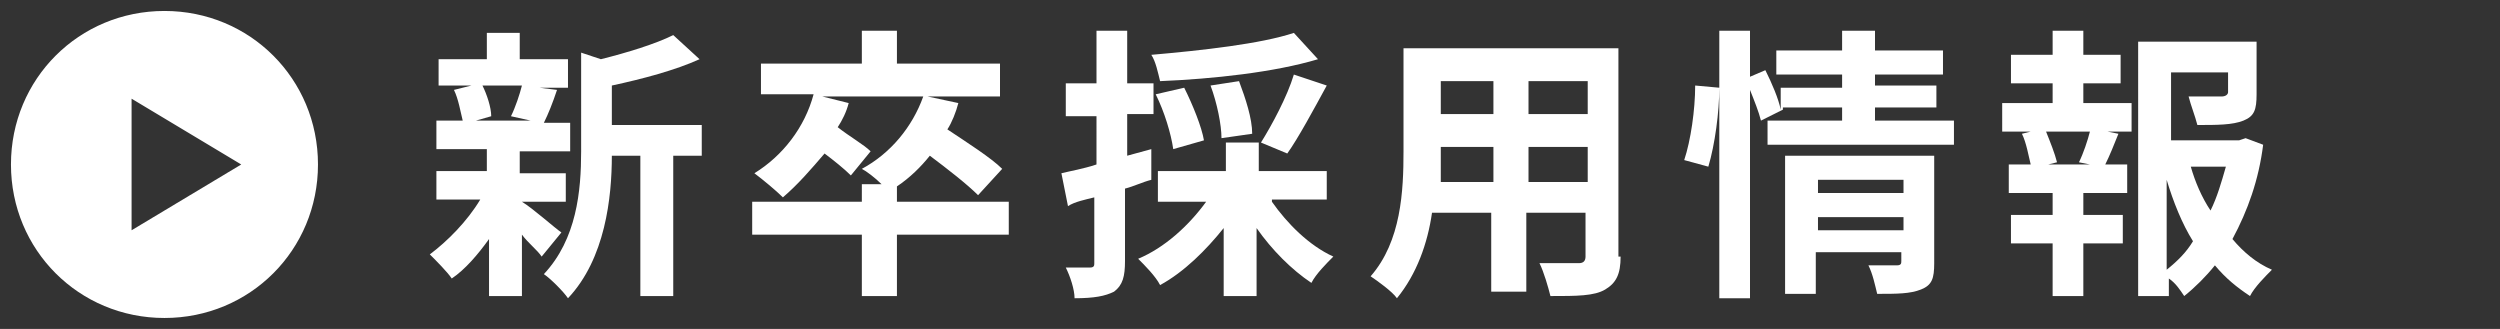 <?xml version="1.0" encoding="utf-8"?>
<!-- Generator: Adobe Illustrator 25.2.3, SVG Export Plug-In . SVG Version: 6.00 Build 0)  -->
<svg version="1.1" id="レイヤー_1" xmlns="http://www.w3.org/2000/svg" xmlns:xlink="http://www.w3.org/1999/xlink" x="0px"
	 y="0px" width="114px" height="15px" viewBox="0 0 114 15" style="enable-background:new 0 0 114 15;" xml:space="preserve">
<rect x="0" y="0" width="114" height="15" fill="#333333" stroke="none"/>
<style type="text/css">
	.st0{fill:#FFFFFF;}
	.st1{fill:none;}
</style>
<g>
	<g>
		<path class="st0" d="M7.5,0.5c-3.9,0-7,3.1-7,7s3.1,7,7,7s7-3.1,7-7S11.4,0.5,7.5,0.5z M6,10.5v-6l5,3L6,10.5z"/>
	</g>
</g>
<path class="st1" d="M0,0h114v15H0V0z"/>
<g>
	<g>
		<path class="st0" d="M23.8,9.2c0.5,0.3,1.5,1.2,1.8,1.4l-0.9,1.1c-0.2-0.3-0.6-0.6-0.9-1v2.8h-1.5v-2.6c-0.5,0.7-1.1,1.4-1.7,1.8
			c-0.2-0.3-0.7-0.8-1-1.1c0.8-0.6,1.7-1.5,2.3-2.5h-2V7.8h2.3v-1h-2.3V5.5h1.2c-0.1-0.4-0.2-1-0.4-1.4l0.8-0.2h-1.5V2.7h2.2V1.5
			h1.5v1.2h2.2v1.3h-1.3l0.8,0.1c-0.2,0.6-0.4,1.1-0.6,1.5H26v1.3h-2.3v1h2.1v1.3h-2.1V9.2z M22,3.9c0.2,0.4,0.4,1,0.4,1.4l-0.7,0.2
			h2.5l-0.9-0.2c0.2-0.4,0.4-1,0.5-1.4H22z M31.9,7.1h-1.2v6.4h-1.5V7.1h-1.3c0,1.9-0.3,4.7-2,6.5c-0.2-0.3-0.8-0.9-1.1-1.1
			c1.5-1.6,1.7-3.8,1.7-5.6V2.4l0.9,0.3c1.2-0.3,2.5-0.7,3.3-1.1l1.2,1.1c-1.1,0.5-2.6,0.9-4,1.2v1.8h4.1V7.1z"/>
		<path class="st0" d="M46,10.7h-5.1v2.8h-1.6v-2.8h-5V9.2h5V8.4h0.9c-0.3-0.3-0.7-0.6-0.9-0.7c1.3-0.7,2.3-1.9,2.8-3.3h-4.6
			l1.2,0.3c-0.1,0.4-0.3,0.8-0.5,1.1c0.5,0.4,1.2,0.8,1.5,1.1l-0.9,1.1c-0.3-0.3-0.8-0.7-1.2-1C37,7.7,36.4,8.4,35.7,9
			c-0.3-0.3-0.9-0.8-1.3-1.1c1.3-0.8,2.3-2.1,2.7-3.6h-2.4V2.9h4.6V1.4h1.6v1.5h4.7v1.5h-3.3l1.4,0.3c-0.1,0.4-0.3,0.9-0.5,1.2
			c0.9,0.6,2,1.3,2.5,1.8l-1.1,1.2c-0.5-0.5-1.4-1.2-2.2-1.8c-0.4,0.5-0.9,1-1.5,1.4v0.7H46V10.7z"/>
		<path class="st0" d="M52.5,8.2c-0.4,0.1-0.8,0.3-1.2,0.4v3.3c0,0.7-0.1,1.1-0.5,1.4c-0.4,0.2-0.9,0.3-1.8,0.3c0-0.4-0.2-1-0.4-1.4
			c0.5,0,0.9,0,1.1,0c0.2,0,0.2-0.1,0.2-0.2V9c-0.4,0.1-0.9,0.2-1.2,0.4l-0.3-1.5c0.4-0.1,1-0.2,1.6-0.4V5.3h-1.4V3.8h1.4V1.4h1.4
			v2.4h1.2v1.4h-1.2v1.9l1.1-0.3L52.5,8.2z M58,9.2c0.7,1,1.7,2,2.8,2.5c-0.3,0.3-0.8,0.8-1,1.2c-0.9-0.6-1.8-1.5-2.5-2.5v3.1h-1.5
			v-3.1C55,11.4,54,12.4,52.9,13c-0.2-0.4-0.7-0.9-1-1.2c1.2-0.5,2.3-1.5,3.1-2.6h-2.2V7.8h3.1V6.5h1.5v1.3h3.1v1.3H58z M60.1,2.7
			c-2,0.6-4.8,0.9-7.2,1c-0.1-0.4-0.2-0.9-0.4-1.2c2.3-0.2,5-0.5,6.5-1L60.1,2.7z M53.5,6.8c-0.1-0.7-0.4-1.7-0.8-2.5L54,4
			c0.4,0.8,0.8,1.8,0.9,2.4L53.5,6.8z M55.7,6.3c0-0.6-0.2-1.6-0.5-2.4l1.3-0.2c0.3,0.8,0.6,1.7,0.6,2.4L55.7,6.3z M57.5,6.5
			C58,5.7,58.7,4.4,59,3.4l1.5,0.5C59.9,5,59.2,6.3,58.7,7L57.5,6.5z"/>
		<path class="st0" d="M73.9,11.7c0,0.8-0.2,1.2-0.7,1.5c-0.5,0.3-1.3,0.3-2.5,0.3c-0.1-0.4-0.3-1.1-0.5-1.5c0.7,0,1.6,0,1.8,0
			c0.2,0,0.3-0.1,0.3-0.3v-2h-2.7v3.6h-1.6V9.7h-2.7c-0.2,1.4-0.7,2.8-1.6,3.9c-0.2-0.3-0.9-0.8-1.2-1c1.4-1.6,1.5-3.9,1.5-5.7V2.2
			h9.8V11.7z M68.1,8.3V6.7h-2.4v0.2c0,0.4,0,0.9,0,1.4H68.1z M65.7,3.7v1.5h2.4V3.7H65.7z M72.4,3.7h-2.7v1.5h2.7V3.7z M72.4,8.3
			V6.7h-2.7v1.6H72.4z"/>
		<path class="st0" d="M76.8,7.3c0.3-0.9,0.5-2.3,0.5-3.4l1.1,0.1c0,1.1-0.2,2.6-0.5,3.6L76.8,7.3z M89.1,5.5v1.1h-8.5V5.5H84V4.9
			h-2.7l0,0.1l-1,0.5c-0.1-0.4-0.3-0.9-0.5-1.4v9.5h-1.4V1.4h1.4v2.1l0.7-0.3c0.3,0.6,0.6,1.3,0.7,1.8v-1H84V3.4h-3V2.3h3V1.4h1.5
			v0.9h3.1v1.1h-3.1v0.5h2.8v1h-2.8v0.6H89.1z M88.2,12c0,0.7-0.1,1-0.6,1.2c-0.5,0.2-1.1,0.2-2,0.2c-0.1-0.4-0.2-0.9-0.4-1.3
			c0.5,0,1.1,0,1.3,0c0.2,0,0.2-0.1,0.2-0.2v-0.4h-3.9v1.9h-1.4V7.1h6.8V12z M82.9,8.2v0.6h3.9V8.2H82.9z M86.8,10.5V9.9h-3.9v0.6
			H86.8z"/>
		<path class="st0" d="M95,4.7h2.2V6h-1.1l0.5,0.1c-0.2,0.5-0.4,1-0.6,1.4h1v1.3h-2v1h1.8v1.3H95v2.4h-1.4v-2.4h-1.9V9.8h1.9v-1h-2
			V7.5h1c-0.1-0.4-0.2-1-0.4-1.4L92.6,6h-1.3V4.7h2.3V3.8h-1.9V2.5h1.9V1.4H95v1.1h1.7v1.3H95V4.7z M94.8,7.4C95,7,95.2,6.4,95.3,6
			h-2c0.2,0.5,0.4,1,0.5,1.4l-0.4,0.1h1.9L94.8,7.4z M103.2,6.6c-0.2,1.6-0.7,3-1.4,4.3c0.5,0.6,1.1,1.1,1.8,1.4
			c-0.3,0.3-0.8,0.8-1,1.2c-0.6-0.4-1.1-0.8-1.6-1.4c-0.4,0.5-0.9,1-1.4,1.4c-0.2-0.3-0.4-0.6-0.7-0.8v0.8h-1.4V1.9h5.4v2.4
			c0,0.7-0.1,1-0.6,1.2c-0.5,0.2-1.2,0.2-2.1,0.2c-0.1-0.4-0.3-0.9-0.4-1.3c0.6,0,1.4,0,1.5,0c0.2,0,0.3-0.1,0.3-0.2V3.3h-2.6v3.1
			h3.1l0.3-0.1L103.2,6.6z M98.8,12.3c0.5-0.4,0.9-0.8,1.2-1.3c-0.5-0.8-0.9-1.8-1.2-2.8V12.3z M99.9,7.6c0.2,0.7,0.5,1.4,0.9,2
			c0.3-0.6,0.5-1.3,0.7-2H99.9z"/>
	</g>
</g>
</svg>
